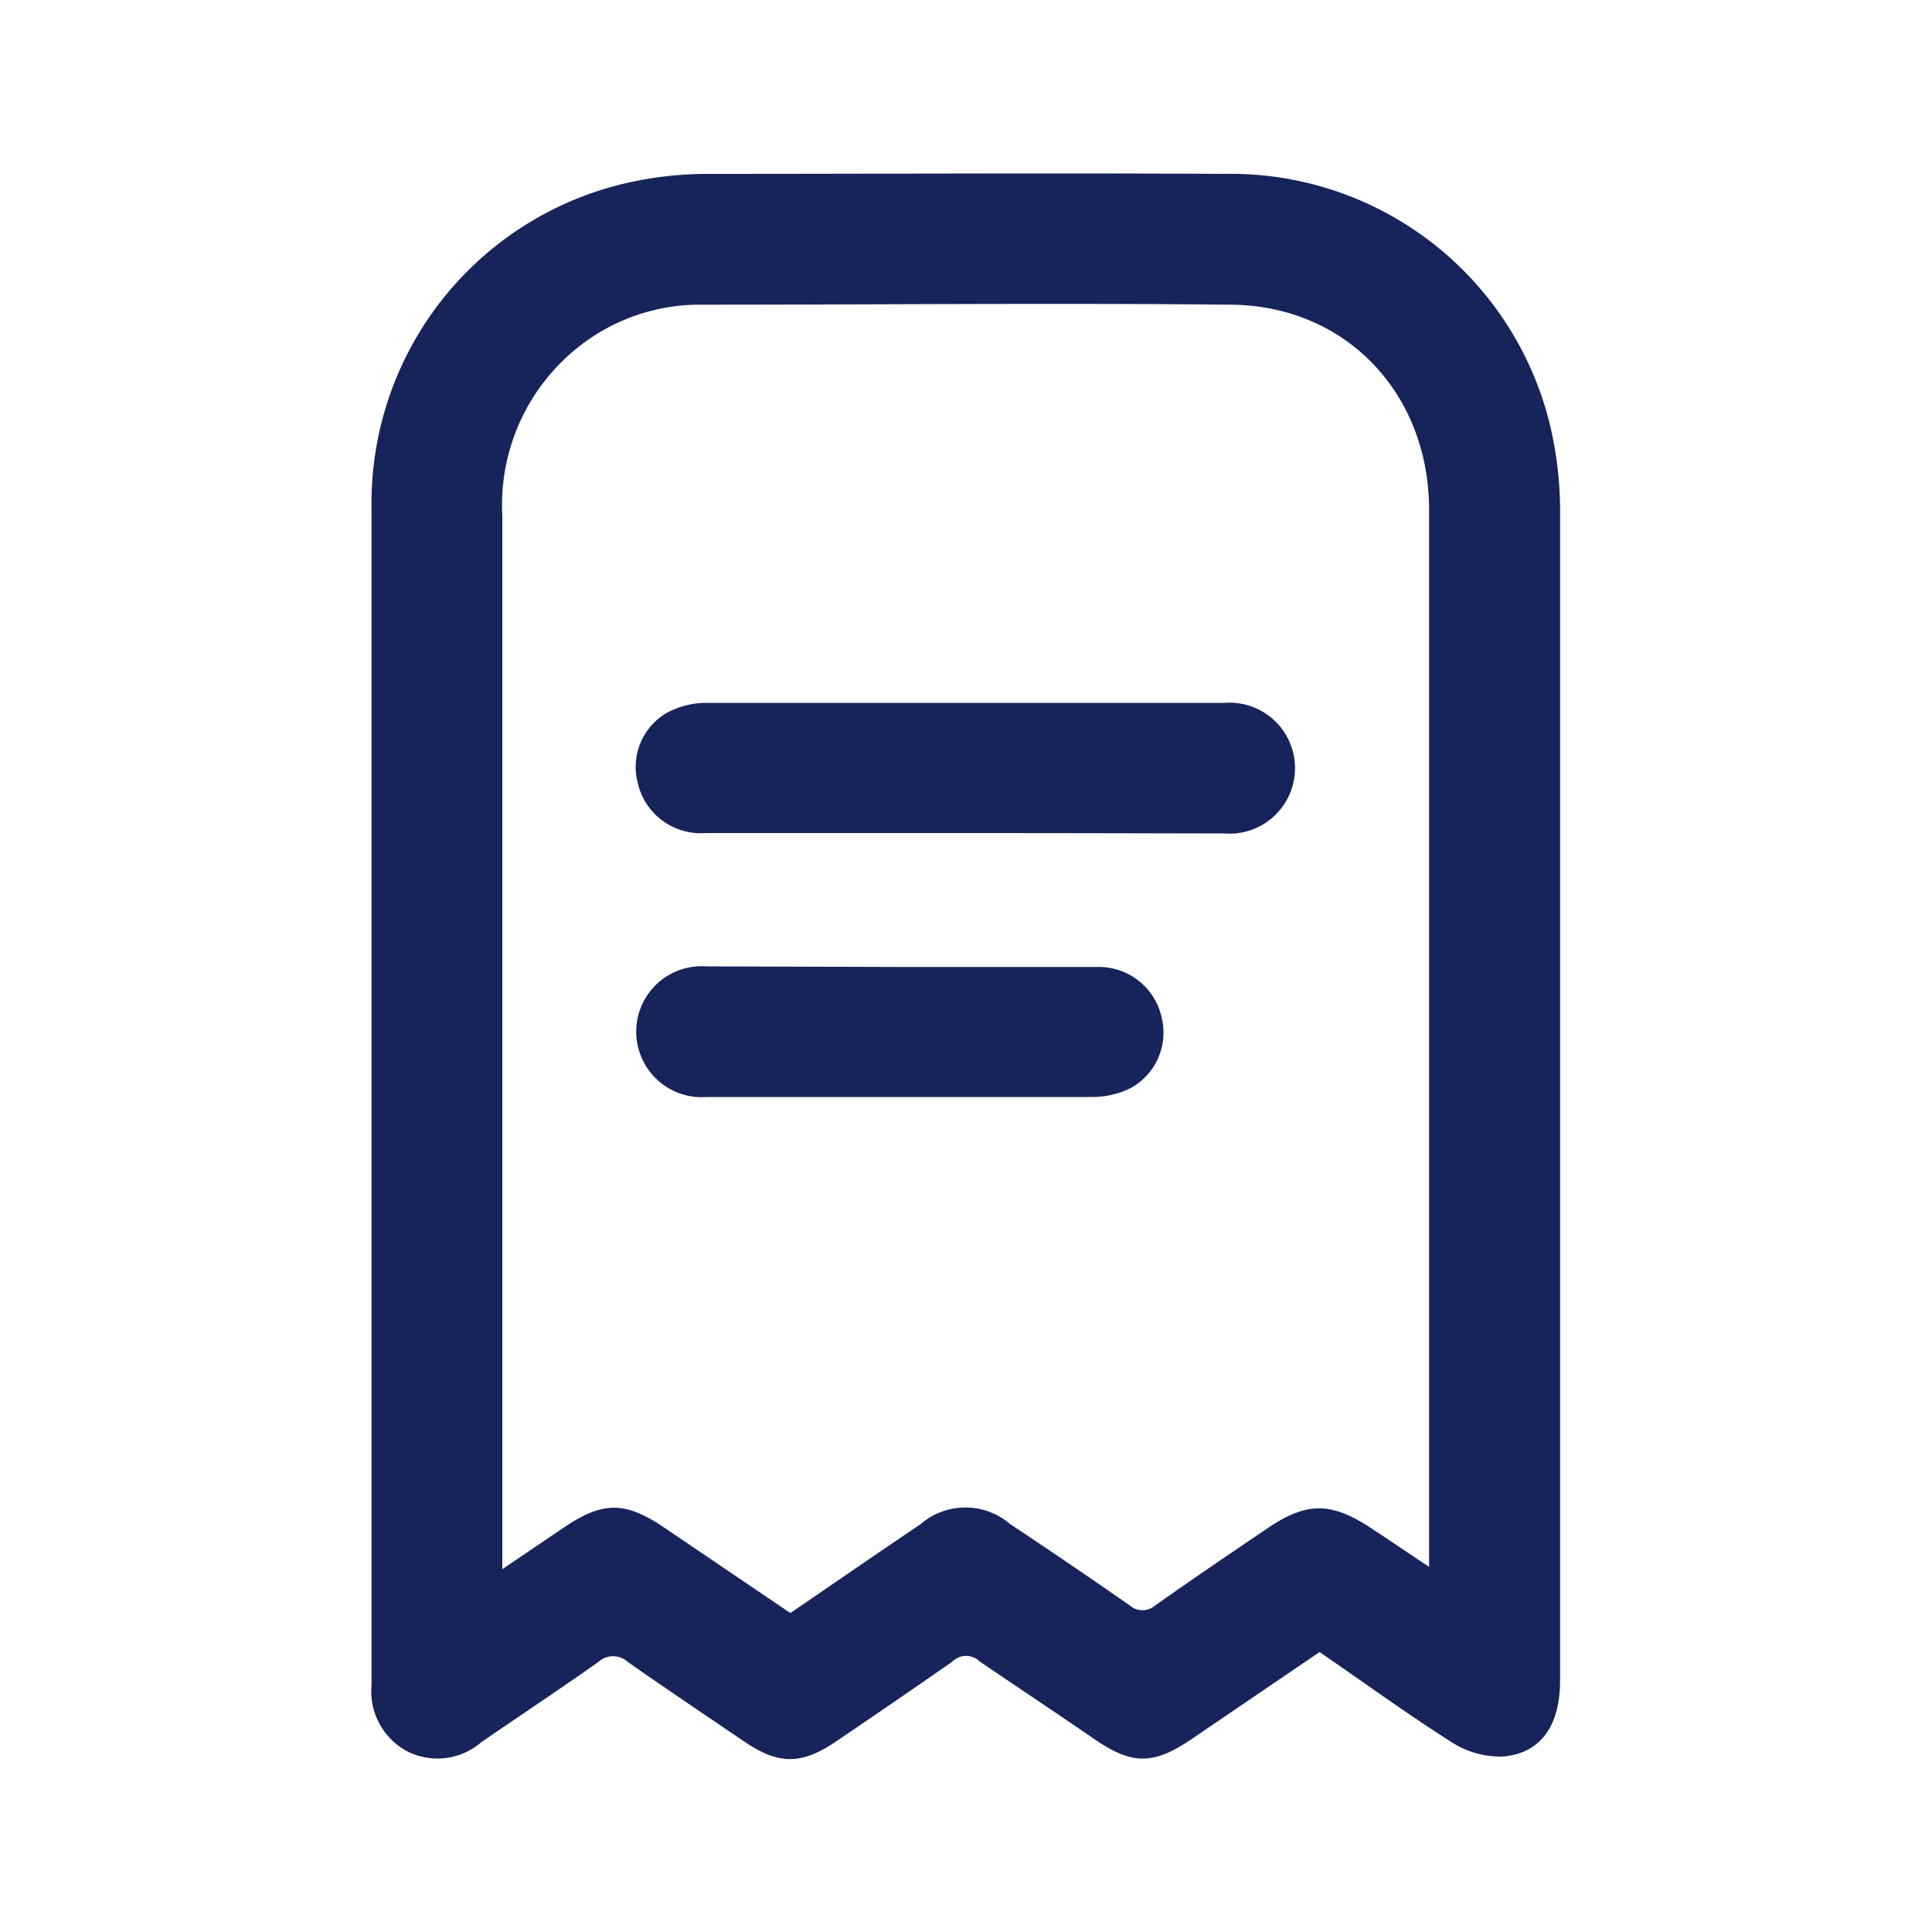 <svg id="Layer_1" data-name="Layer 1" xmlns="http://www.w3.org/2000/svg" viewBox="0 0 100 100"><defs><style>.cls-1{fill:#17245b;}</style></defs><path class="cls-1" d="M68.3,85.51,61.7,90c-2,1.36-3.09,1.37-5.08,0s-3.95-2.67-5.91-4a1,1,0,0,0-1.41,0c-2,1.4-4,2.76-6,4.12-1.82,1.24-3,1.24-4.81,0-2-1.36-4-2.7-6-4.1A1.12,1.12,0,0,0,31,86c-2,1.42-4.06,2.78-6.08,4.17a3.47,3.47,0,0,1-3.8.5,3.52,3.52,0,0,1-1.89-3.45c0-20.32,0-40.63,0-60.95A17,17,0,0,1,33.07,9.34,19,19,0,0,1,36.68,9c8.91,0,17.82-.05,26.73,0a17,17,0,0,1,17,13.85,19.36,19.36,0,0,1,.34,3.72q0,30.19,0,60.41c0,2.34-1,3.79-3,3.94a4.7,4.7,0,0,1-2.67-.78C72.8,88.69,70.61,87.09,68.3,85.51ZM26,81.22,29.28,79c1.93-1.28,3.07-1.28,5,0l6.63,4.49c2.27-1.55,4.5-3.09,6.74-4.6a3.55,3.55,0,0,1,4.64,0q3.12,2.07,6.19,4.21a1,1,0,0,0,1.31,0c1.92-1.36,3.87-2.68,5.82-4s3.23-1.42,5.36,0c1,.65,1.91,1.28,3,2V55.71c0-9.77,0-19.54,0-29.3,0-6.05-4.3-10.58-10.24-10.64-9.16-.09-18.32,0-27.48,0a10.09,10.09,0,0,0-6.17,2.08A10.43,10.43,0,0,0,26,26.7q0,26.58,0,53.15Z"/><path class="cls-1" d="M50,43.12c-4.5,0-9,0-13.48,0A3.35,3.35,0,0,1,33,40.48a3.23,3.23,0,0,1,1.6-3.63,4.37,4.37,0,0,1,1.94-.47q13.43,0,26.84,0a3.39,3.39,0,1,1,0,6.76C58.94,43.13,54.45,43.12,50,43.12Z"/><path class="cls-1" d="M46.63,50.05c3.39,0,6.78,0,10.16,0a3.33,3.33,0,0,1,3.34,2.63,3.27,3.27,0,0,1-1.61,3.64,4.46,4.46,0,0,1-1.94.46c-6.66,0-13.33,0-20,0a3.39,3.39,0,1,1,0-6.76Z"/></svg>